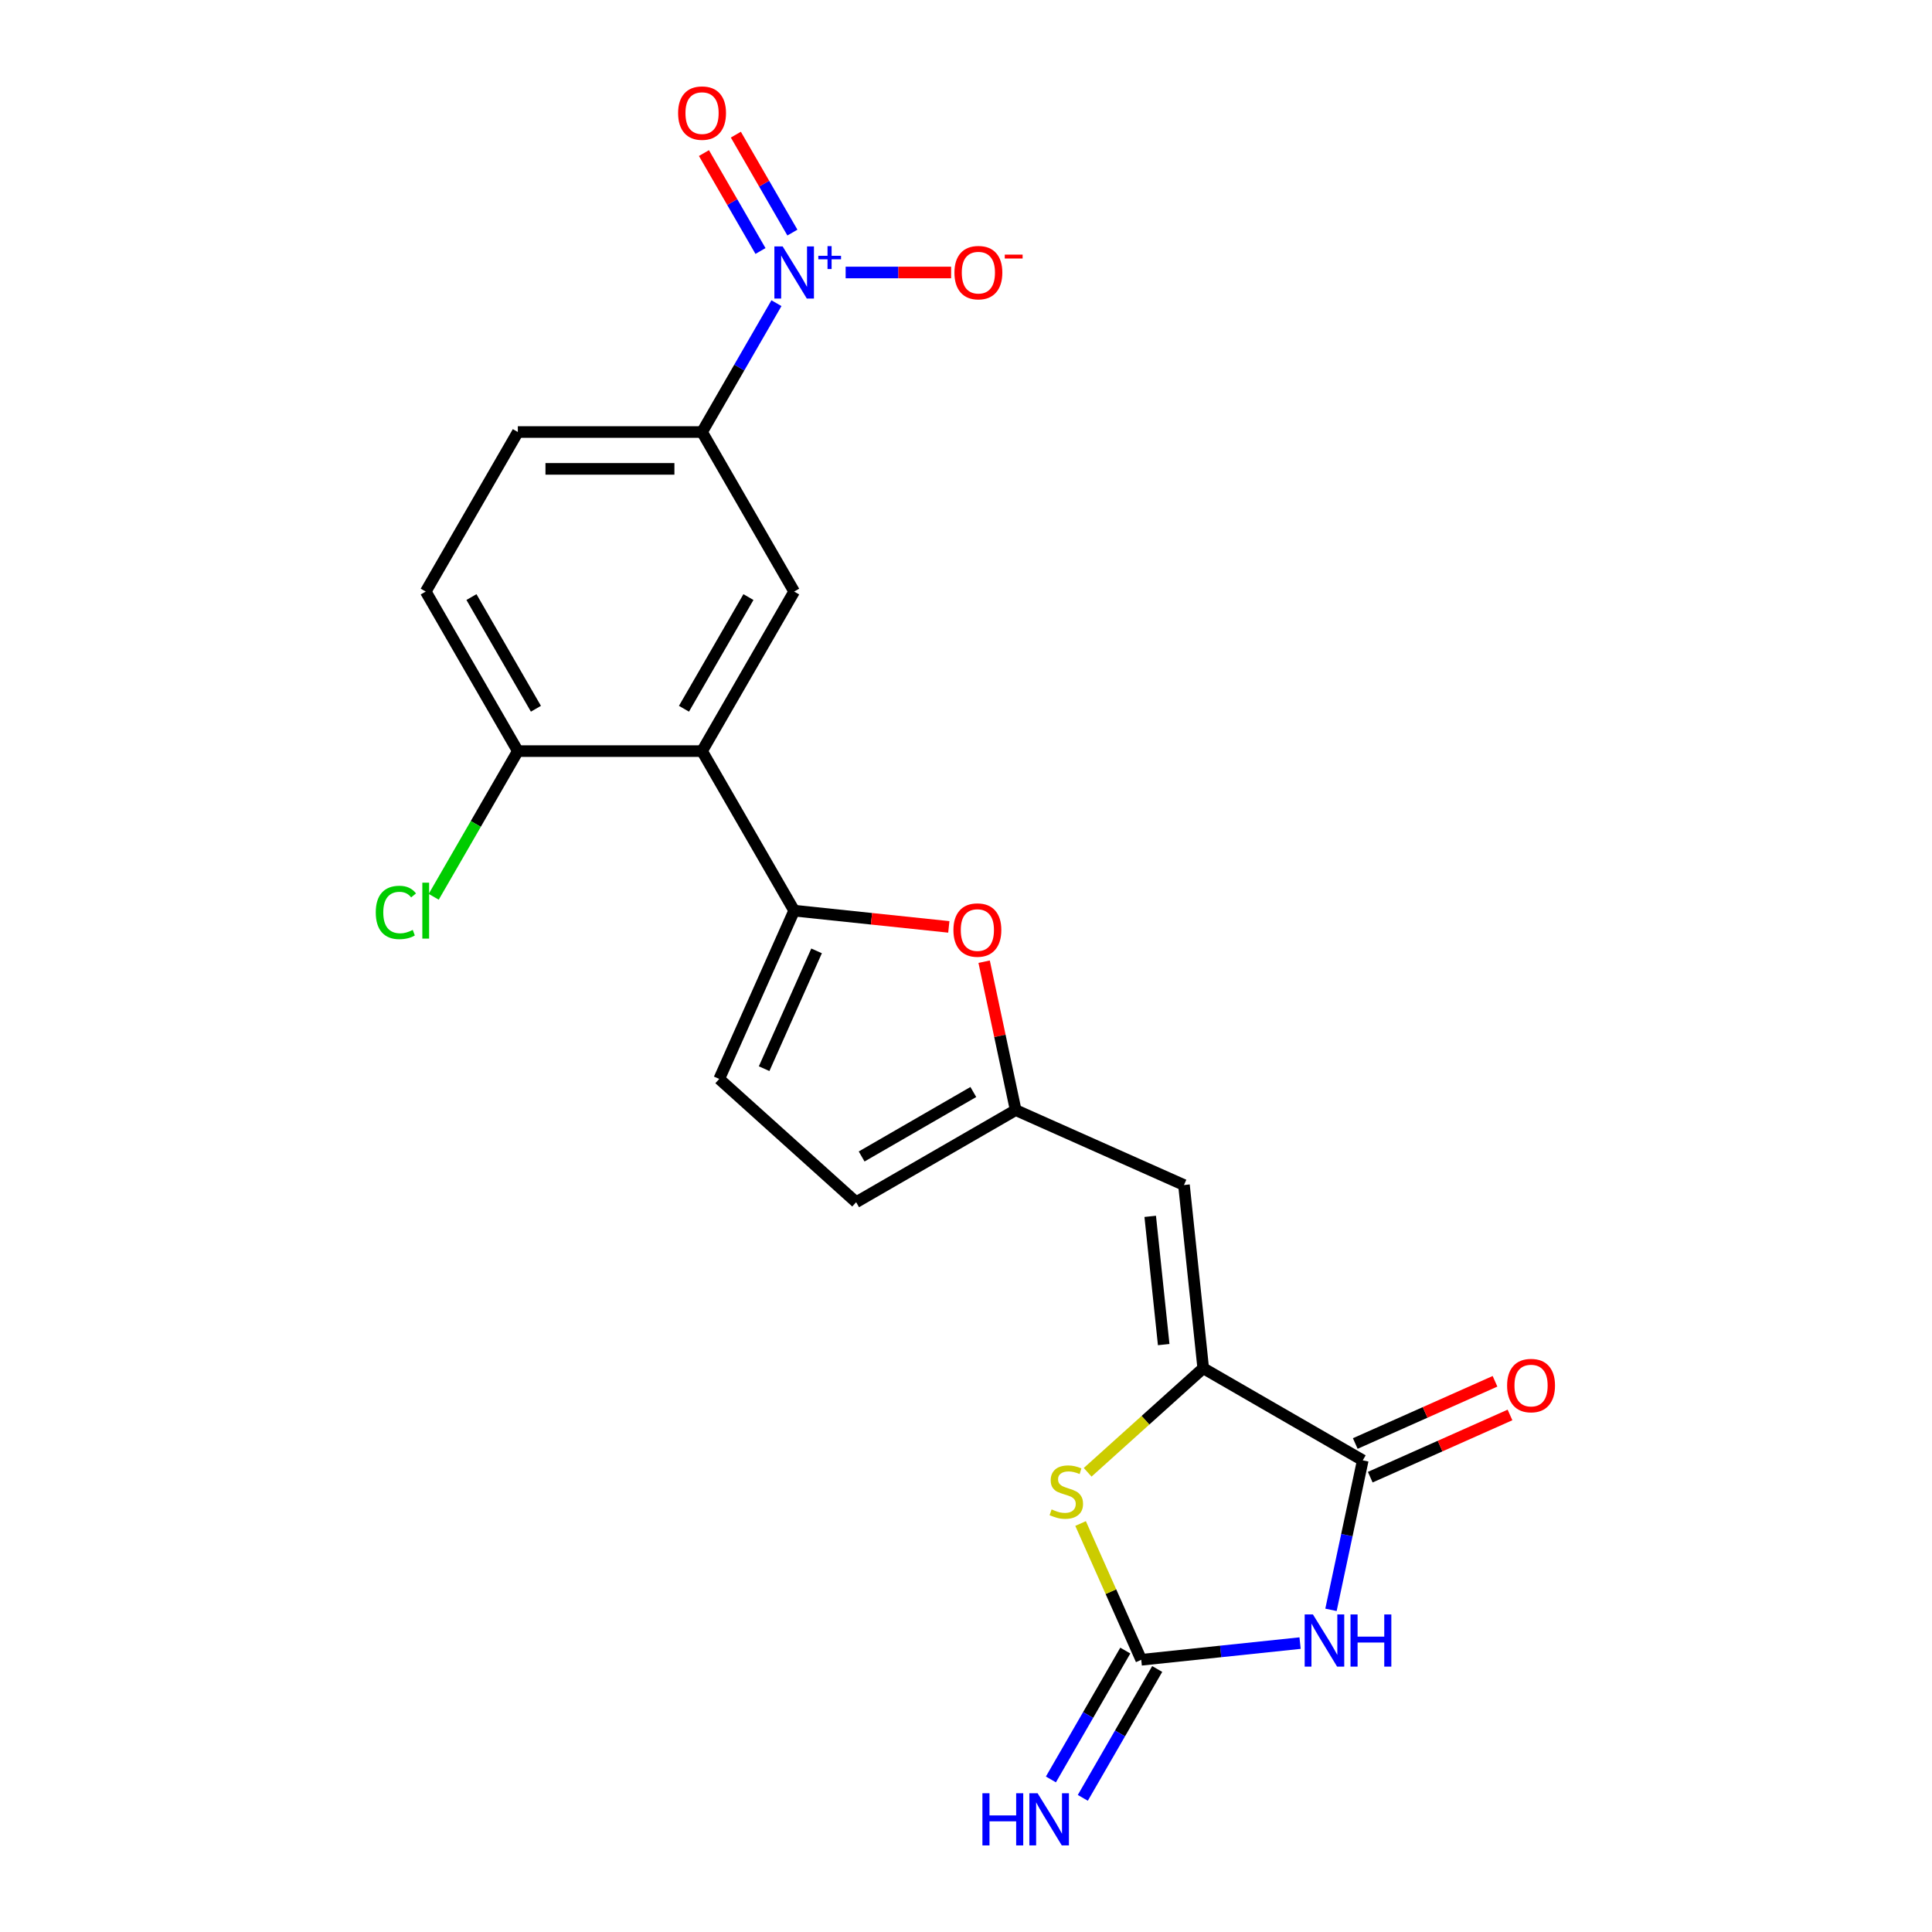 <?xml version='1.0' encoding='iso-8859-1'?>
<svg version='1.1' baseProfile='full'
              xmlns='http://www.w3.org/2000/svg'
                      xmlns:rdkit='http://www.rdkit.org/xml'
                      xmlns:xlink='http://www.w3.org/1999/xlink'
                  xml:space='preserve'
width='1000px' height='1000px' viewBox='0 0 1000 1000'>
<!-- END OF HEADER -->
<rect style='opacity:1.0;fill:#FFFFFF;stroke:none' width='1000' height='1000' x='0' y='0'> </rect>
<path class='bond-0' d='M 672.915,850.466 L 631.812,854.786' style='fill:none;fill-rule:evenodd;stroke:#0000FF;stroke-width:6px;stroke-linecap:butt;stroke-linejoin:miter;stroke-opacity:1' />
<path class='bond-0' d='M 631.812,854.786 L 590.71,859.106' style='fill:none;fill-rule:evenodd;stroke:#000000;stroke-width:6px;stroke-linecap:butt;stroke-linejoin:miter;stroke-opacity:1' />
<path class='bond-2' d='M 688.916,833.253 L 697.14,794.562' style='fill:none;fill-rule:evenodd;stroke:#0000FF;stroke-width:6px;stroke-linecap:butt;stroke-linejoin:miter;stroke-opacity:1' />
<path class='bond-2' d='M 697.14,794.562 L 705.364,755.871' style='fill:none;fill-rule:evenodd;stroke:#000000;stroke-width:6px;stroke-linecap:butt;stroke-linejoin:miter;stroke-opacity:1' />
<path class='bond-5' d='M 590.71,859.106 L 575.007,823.838' style='fill:none;fill-rule:evenodd;stroke:#000000;stroke-width:6px;stroke-linecap:butt;stroke-linejoin:miter;stroke-opacity:1' />
<path class='bond-5' d='M 575.007,823.838 L 559.305,788.57' style='fill:none;fill-rule:evenodd;stroke:#CCCC00;stroke-width:6px;stroke-linecap:butt;stroke-linejoin:miter;stroke-opacity:1' />
<path class='bond-14' d='M 582.452,854.338 L 563.2,887.684' style='fill:none;fill-rule:evenodd;stroke:#000000;stroke-width:6px;stroke-linecap:butt;stroke-linejoin:miter;stroke-opacity:1' />
<path class='bond-14' d='M 563.2,887.684 L 543.948,921.03' style='fill:none;fill-rule:evenodd;stroke:#0000FF;stroke-width:6px;stroke-linecap:butt;stroke-linejoin:miter;stroke-opacity:1' />
<path class='bond-14' d='M 598.967,863.873 L 579.715,897.219' style='fill:none;fill-rule:evenodd;stroke:#000000;stroke-width:6px;stroke-linecap:butt;stroke-linejoin:miter;stroke-opacity:1' />
<path class='bond-14' d='M 579.715,897.219 L 560.463,930.565' style='fill:none;fill-rule:evenodd;stroke:#0000FF;stroke-width:6px;stroke-linecap:butt;stroke-linejoin:miter;stroke-opacity:1' />
<path class='bond-1' d='M 622.787,708.195 L 705.364,755.871' style='fill:none;fill-rule:evenodd;stroke:#000000;stroke-width:6px;stroke-linecap:butt;stroke-linejoin:miter;stroke-opacity:1' />
<path class='bond-7' d='M 622.787,708.195 L 612.82,613.366' style='fill:none;fill-rule:evenodd;stroke:#000000;stroke-width:6px;stroke-linecap:butt;stroke-linejoin:miter;stroke-opacity:1' />
<path class='bond-7' d='M 602.326,695.964 L 595.349,629.583' style='fill:none;fill-rule:evenodd;stroke:#000000;stroke-width:6px;stroke-linecap:butt;stroke-linejoin:miter;stroke-opacity:1' />
<path class='bond-22' d='M 622.787,708.195 L 592.878,735.125' style='fill:none;fill-rule:evenodd;stroke:#000000;stroke-width:6px;stroke-linecap:butt;stroke-linejoin:miter;stroke-opacity:1' />
<path class='bond-22' d='M 592.878,735.125 L 562.968,762.056' style='fill:none;fill-rule:evenodd;stroke:#CCCC00;stroke-width:6px;stroke-linecap:butt;stroke-linejoin:miter;stroke-opacity:1' />
<path class='bond-18' d='M 709.242,764.582 L 745.407,748.48' style='fill:none;fill-rule:evenodd;stroke:#000000;stroke-width:6px;stroke-linecap:butt;stroke-linejoin:miter;stroke-opacity:1' />
<path class='bond-18' d='M 745.407,748.48 L 781.571,732.379' style='fill:none;fill-rule:evenodd;stroke:#FF0000;stroke-width:6px;stroke-linecap:butt;stroke-linejoin:miter;stroke-opacity:1' />
<path class='bond-18' d='M 701.486,747.16 L 737.65,731.059' style='fill:none;fill-rule:evenodd;stroke:#000000;stroke-width:6px;stroke-linecap:butt;stroke-linejoin:miter;stroke-opacity:1' />
<path class='bond-18' d='M 737.65,731.059 L 773.814,714.957' style='fill:none;fill-rule:evenodd;stroke:#FF0000;stroke-width:6px;stroke-linecap:butt;stroke-linejoin:miter;stroke-opacity:1' />
<path class='bond-3' d='M 401.886,156.925 L 382.634,190.271' style='fill:none;fill-rule:evenodd;stroke:#0000FF;stroke-width:6px;stroke-linecap:butt;stroke-linejoin:miter;stroke-opacity:1' />
<path class='bond-3' d='M 382.634,190.271 L 363.382,223.616' style='fill:none;fill-rule:evenodd;stroke:#000000;stroke-width:6px;stroke-linecap:butt;stroke-linejoin:miter;stroke-opacity:1' />
<path class='bond-15' d='M 437.704,141.039 L 465,141.039' style='fill:none;fill-rule:evenodd;stroke:#0000FF;stroke-width:6px;stroke-linecap:butt;stroke-linejoin:miter;stroke-opacity:1' />
<path class='bond-15' d='M 465,141.039 L 492.296,141.039' style='fill:none;fill-rule:evenodd;stroke:#FF0000;stroke-width:6px;stroke-linecap:butt;stroke-linejoin:miter;stroke-opacity:1' />
<path class='bond-17' d='M 410.144,120.386 L 395.51,95.04' style='fill:none;fill-rule:evenodd;stroke:#0000FF;stroke-width:6px;stroke-linecap:butt;stroke-linejoin:miter;stroke-opacity:1' />
<path class='bond-17' d='M 395.51,95.04 L 380.877,69.694' style='fill:none;fill-rule:evenodd;stroke:#FF0000;stroke-width:6px;stroke-linecap:butt;stroke-linejoin:miter;stroke-opacity:1' />
<path class='bond-17' d='M 393.628,129.921 L 378.995,104.575' style='fill:none;fill-rule:evenodd;stroke:#0000FF;stroke-width:6px;stroke-linecap:butt;stroke-linejoin:miter;stroke-opacity:1' />
<path class='bond-17' d='M 378.995,104.575 L 364.361,79.229' style='fill:none;fill-rule:evenodd;stroke:#FF0000;stroke-width:6px;stroke-linecap:butt;stroke-linejoin:miter;stroke-opacity:1' />
<path class='bond-4' d='M 411.058,471.348 L 451.083,475.554' style='fill:none;fill-rule:evenodd;stroke:#000000;stroke-width:6px;stroke-linecap:butt;stroke-linejoin:miter;stroke-opacity:1' />
<path class='bond-4' d='M 451.083,475.554 L 491.108,479.761' style='fill:none;fill-rule:evenodd;stroke:#FF0000;stroke-width:6px;stroke-linecap:butt;stroke-linejoin:miter;stroke-opacity:1' />
<path class='bond-6' d='M 411.058,471.348 L 363.382,388.771' style='fill:none;fill-rule:evenodd;stroke:#000000;stroke-width:6px;stroke-linecap:butt;stroke-linejoin:miter;stroke-opacity:1' />
<path class='bond-23' d='M 411.058,471.348 L 372.275,558.456' style='fill:none;fill-rule:evenodd;stroke:#000000;stroke-width:6px;stroke-linecap:butt;stroke-linejoin:miter;stroke-opacity:1' />
<path class='bond-23' d='M 422.662,492.17 L 395.514,553.146' style='fill:none;fill-rule:evenodd;stroke:#000000;stroke-width:6px;stroke-linecap:butt;stroke-linejoin:miter;stroke-opacity:1' />
<path class='bond-10' d='M 363.382,388.771 L 411.058,306.194' style='fill:none;fill-rule:evenodd;stroke:#000000;stroke-width:6px;stroke-linecap:butt;stroke-linejoin:miter;stroke-opacity:1' />
<path class='bond-10' d='M 354.018,366.849 L 387.391,309.045' style='fill:none;fill-rule:evenodd;stroke:#000000;stroke-width:6px;stroke-linecap:butt;stroke-linejoin:miter;stroke-opacity:1' />
<path class='bond-16' d='M 363.382,388.771 L 268.03,388.771' style='fill:none;fill-rule:evenodd;stroke:#000000;stroke-width:6px;stroke-linecap:butt;stroke-linejoin:miter;stroke-opacity:1' />
<path class='bond-9' d='M 612.82,613.366 L 525.712,574.583' style='fill:none;fill-rule:evenodd;stroke:#000000;stroke-width:6px;stroke-linecap:butt;stroke-linejoin:miter;stroke-opacity:1' />
<path class='bond-8' d='M 509.385,497.772 L 517.549,536.177' style='fill:none;fill-rule:evenodd;stroke:#FF0000;stroke-width:6px;stroke-linecap:butt;stroke-linejoin:miter;stroke-opacity:1' />
<path class='bond-8' d='M 517.549,536.177 L 525.712,574.583' style='fill:none;fill-rule:evenodd;stroke:#000000;stroke-width:6px;stroke-linecap:butt;stroke-linejoin:miter;stroke-opacity:1' />
<path class='bond-13' d='M 525.712,574.583 L 443.135,622.258' style='fill:none;fill-rule:evenodd;stroke:#000000;stroke-width:6px;stroke-linecap:butt;stroke-linejoin:miter;stroke-opacity:1' />
<path class='bond-13' d='M 503.79,565.219 L 445.986,598.592' style='fill:none;fill-rule:evenodd;stroke:#000000;stroke-width:6px;stroke-linecap:butt;stroke-linejoin:miter;stroke-opacity:1' />
<path class='bond-11' d='M 411.058,306.194 L 363.382,223.616' style='fill:none;fill-rule:evenodd;stroke:#000000;stroke-width:6px;stroke-linecap:butt;stroke-linejoin:miter;stroke-opacity:1' />
<path class='bond-24' d='M 363.382,223.616 L 268.03,223.616' style='fill:none;fill-rule:evenodd;stroke:#000000;stroke-width:6px;stroke-linecap:butt;stroke-linejoin:miter;stroke-opacity:1' />
<path class='bond-24' d='M 349.079,242.687 L 282.333,242.687' style='fill:none;fill-rule:evenodd;stroke:#000000;stroke-width:6px;stroke-linecap:butt;stroke-linejoin:miter;stroke-opacity:1' />
<path class='bond-12' d='M 372.275,558.456 L 443.135,622.258' style='fill:none;fill-rule:evenodd;stroke:#000000;stroke-width:6px;stroke-linecap:butt;stroke-linejoin:miter;stroke-opacity:1' />
<path class='bond-20' d='M 268.03,388.771 L 220.354,306.194' style='fill:none;fill-rule:evenodd;stroke:#000000;stroke-width:6px;stroke-linecap:butt;stroke-linejoin:miter;stroke-opacity:1' />
<path class='bond-20' d='M 277.394,366.849 L 244.021,309.045' style='fill:none;fill-rule:evenodd;stroke:#000000;stroke-width:6px;stroke-linecap:butt;stroke-linejoin:miter;stroke-opacity:1' />
<path class='bond-21' d='M 268.03,388.771 L 246.261,426.475' style='fill:none;fill-rule:evenodd;stroke:#000000;stroke-width:6px;stroke-linecap:butt;stroke-linejoin:miter;stroke-opacity:1' />
<path class='bond-21' d='M 246.261,426.475 L 224.492,464.18' style='fill:none;fill-rule:evenodd;stroke:#00CC00;stroke-width:6px;stroke-linecap:butt;stroke-linejoin:miter;stroke-opacity:1' />
<path class='bond-19' d='M 268.03,223.616 L 220.354,306.194' style='fill:none;fill-rule:evenodd;stroke:#000000;stroke-width:6px;stroke-linecap:butt;stroke-linejoin:miter;stroke-opacity:1' />
<path  class='atom-0' d='M 679.57 835.637
L 688.419 849.94
Q 689.296 851.351, 690.707 853.906
Q 692.118 856.462, 692.195 856.614
L 692.195 835.637
L 695.78 835.637
L 695.78 862.641
L 692.08 862.641
L 682.583 847.003
Q 681.477 845.172, 680.295 843.075
Q 679.151 840.977, 678.807 840.328
L 678.807 862.641
L 675.298 862.641
L 675.298 835.637
L 679.57 835.637
' fill='#0000FF'/>
<path  class='atom-0' d='M 699.022 835.637
L 702.683 835.637
L 702.683 847.117
L 716.49 847.117
L 716.49 835.637
L 720.152 835.637
L 720.152 862.641
L 716.49 862.641
L 716.49 850.169
L 702.683 850.169
L 702.683 862.641
L 699.022 862.641
L 699.022 835.637
' fill='#0000FF'/>
<path  class='atom-4' d='M 405.089 127.538
L 413.937 141.84
Q 414.815 143.252, 416.226 145.807
Q 417.637 148.362, 417.713 148.515
L 417.713 127.538
L 421.298 127.538
L 421.298 154.541
L 417.599 154.541
L 408.102 138.904
Q 406.996 137.073, 405.813 134.975
Q 404.669 132.877, 404.326 132.229
L 404.326 154.541
L 400.817 154.541
L 400.817 127.538
L 405.089 127.538
' fill='#0000FF'/>
<path  class='atom-4' d='M 423.564 132.405
L 428.322 132.405
L 428.322 127.396
L 430.436 127.396
L 430.436 132.405
L 435.32 132.405
L 435.32 134.218
L 430.436 134.218
L 430.436 139.252
L 428.322 139.252
L 428.322 134.218
L 423.564 134.218
L 423.564 132.405
' fill='#0000FF'/>
<path  class='atom-6' d='M 544.299 781.266
Q 544.604 781.38, 545.862 781.914
Q 547.121 782.448, 548.494 782.792
Q 549.905 783.097, 551.278 783.097
Q 553.834 783.097, 555.321 781.876
Q 556.809 780.618, 556.809 778.444
Q 556.809 776.956, 556.046 776.041
Q 555.321 775.125, 554.177 774.629
Q 553.033 774.134, 551.126 773.561
Q 548.723 772.837, 547.274 772.15
Q 545.862 771.464, 544.833 770.014
Q 543.841 768.565, 543.841 766.124
Q 543.841 762.73, 546.129 760.632
Q 548.456 758.534, 553.033 758.534
Q 556.16 758.534, 559.707 760.022
L 558.83 762.958
Q 555.588 761.623, 553.147 761.623
Q 550.516 761.623, 549.066 762.73
Q 547.617 763.797, 547.655 765.666
Q 547.655 767.116, 548.38 767.993
Q 549.142 768.87, 550.21 769.366
Q 551.316 769.862, 553.147 770.434
Q 555.588 771.197, 557.038 771.96
Q 558.487 772.722, 559.517 774.286
Q 560.585 775.812, 560.585 778.444
Q 560.585 782.181, 558.067 784.203
Q 555.588 786.186, 551.431 786.186
Q 549.028 786.186, 547.197 785.652
Q 545.405 785.156, 543.269 784.279
L 544.299 781.266
' fill='#CCCC00'/>
<path  class='atom-9' d='M 493.491 481.391
Q 493.491 474.907, 496.695 471.284
Q 499.899 467.66, 505.887 467.66
Q 511.875 467.66, 515.079 471.284
Q 518.283 474.907, 518.283 481.391
Q 518.283 487.951, 515.041 491.689
Q 511.799 495.388, 505.887 495.388
Q 499.937 495.388, 496.695 491.689
Q 493.491 487.989, 493.491 481.391
M 505.887 492.337
Q 510.006 492.337, 512.218 489.591
Q 514.469 486.807, 514.469 481.391
Q 514.469 476.089, 512.218 473.419
Q 510.006 470.711, 505.887 470.711
Q 501.768 470.711, 499.518 473.381
Q 497.305 476.051, 497.305 481.391
Q 497.305 486.845, 499.518 489.591
Q 501.768 492.337, 505.887 492.337
' fill='#FF0000'/>
<path  class='atom-15' d='M 508.498 928.181
L 512.159 928.181
L 512.159 939.661
L 525.966 939.661
L 525.966 928.181
L 529.627 928.181
L 529.627 955.185
L 525.966 955.185
L 525.966 942.713
L 512.159 942.713
L 512.159 955.185
L 508.498 955.185
L 508.498 928.181
' fill='#0000FF'/>
<path  class='atom-15' d='M 537.065 928.181
L 545.914 942.484
Q 546.791 943.895, 548.202 946.45
Q 549.613 949.006, 549.689 949.158
L 549.689 928.181
L 553.275 928.181
L 553.275 955.185
L 549.575 955.185
L 540.078 939.547
Q 538.972 937.716, 537.79 935.619
Q 536.645 933.521, 536.302 932.872
L 536.302 955.185
L 532.793 955.185
L 532.793 928.181
L 537.065 928.181
' fill='#0000FF'/>
<path  class='atom-16' d='M 494.014 141.116
Q 494.014 134.632, 497.217 131.008
Q 500.421 127.385, 506.409 127.385
Q 512.397 127.385, 515.601 131.008
Q 518.805 134.632, 518.805 141.116
Q 518.805 147.676, 515.563 151.414
Q 512.321 155.113, 506.409 155.113
Q 500.459 155.113, 497.217 151.414
Q 494.014 147.714, 494.014 141.116
M 506.409 152.062
Q 510.529 152.062, 512.741 149.316
Q 514.991 146.532, 514.991 141.116
Q 514.991 135.814, 512.741 133.144
Q 510.529 130.436, 506.409 130.436
Q 502.29 130.436, 500.04 133.106
Q 497.828 135.776, 497.828 141.116
Q 497.828 146.57, 500.04 149.316
Q 502.29 152.062, 506.409 152.062
' fill='#FF0000'/>
<path  class='atom-16' d='M 520.064 131.793
L 529.302 131.793
L 529.302 133.806
L 520.064 133.806
L 520.064 131.793
' fill='#FF0000'/>
<path  class='atom-18' d='M 350.986 58.539
Q 350.986 52.055, 354.19 48.431
Q 357.394 44.808, 363.382 44.808
Q 369.37 44.808, 372.574 48.431
Q 375.778 52.055, 375.778 58.539
Q 375.778 65.099, 372.536 68.837
Q 369.294 72.536, 363.382 72.536
Q 357.432 72.536, 354.19 68.837
Q 350.986 65.137, 350.986 58.539
M 363.382 69.485
Q 367.501 69.485, 369.713 66.739
Q 371.963 63.955, 371.963 58.539
Q 371.963 53.237, 369.713 50.567
Q 367.501 47.859, 363.382 47.859
Q 359.263 47.859, 357.012 50.529
Q 354.8 53.199, 354.8 58.539
Q 354.8 63.993, 357.012 66.739
Q 359.263 69.485, 363.382 69.485
' fill='#FF0000'/>
<path  class='atom-19' d='M 780.076 717.164
Q 780.076 710.68, 783.28 707.057
Q 786.484 703.433, 792.472 703.433
Q 798.46 703.433, 801.664 707.057
Q 804.868 710.68, 804.868 717.164
Q 804.868 723.724, 801.626 727.462
Q 798.384 731.162, 792.472 731.162
Q 786.522 731.162, 783.28 727.462
Q 780.076 723.762, 780.076 717.164
M 792.472 728.11
Q 796.591 728.11, 798.803 725.364
Q 801.054 722.58, 801.054 717.164
Q 801.054 711.863, 798.803 709.193
Q 796.591 706.485, 792.472 706.485
Q 788.353 706.485, 786.103 709.155
Q 783.89 711.824, 783.89 717.164
Q 783.89 722.618, 786.103 725.364
Q 788.353 728.11, 792.472 728.11
' fill='#FF0000'/>
<path  class='atom-22' d='M 194.495 472.282
Q 194.495 465.569, 197.622 462.06
Q 200.788 458.513, 206.776 458.513
Q 212.345 458.513, 215.32 462.442
L 212.802 464.501
Q 210.628 461.641, 206.776 461.641
Q 202.695 461.641, 200.521 464.387
Q 198.385 467.095, 198.385 472.282
Q 198.385 477.622, 200.597 480.368
Q 202.848 483.114, 207.196 483.114
Q 210.171 483.114, 213.641 481.321
L 214.709 484.182
Q 213.298 485.097, 211.162 485.631
Q 209.026 486.165, 206.662 486.165
Q 200.788 486.165, 197.622 482.58
Q 194.495 478.995, 194.495 472.282
' fill='#00CC00'/>
<path  class='atom-22' d='M 218.6 456.873
L 222.109 456.873
L 222.109 485.822
L 218.6 485.822
L 218.6 456.873
' fill='#00CC00'/>
</svg>
